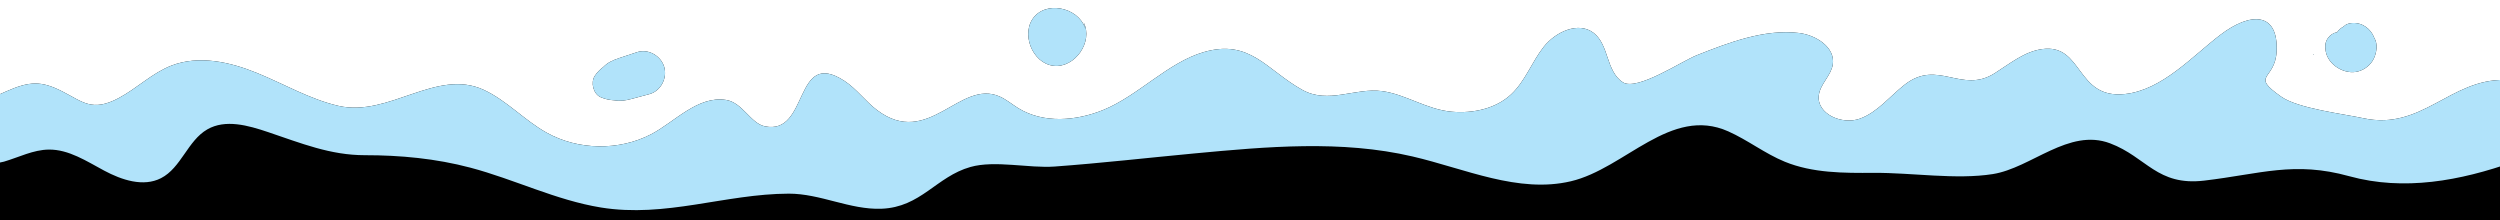<svg version="1.0" preserveAspectRatio="xMidYMid meet" viewBox="0 0 1435.141 126.36" zoomAndPan="magnify" xmlns:xlink="http://www.w3.org/1999/xlink" xmlns="http://www.w3.org/2000/svg" style="max-height: 500px" width="1435.141" height="126.36"><defs><clipPath id="4dc2cf0c3e"><path clip-rule="nonzero" d="M 0 11 L 1440 11 L 1440 133.5 L 0 133.5 Z M 0 11"/></clipPath><clipPath id="f2e133a88d"><path clip-rule="nonzero" d="M 0 71 L 1440 71 L 1440 133.5 L 0 133.5 Z M 0 71"/></clipPath></defs><path fill-rule="nonzero" fill-opacity="1" d="M 1353.848 40.957 C 1357.582 39.887 1360.859 37.289 1362.613 33.801 C 1364.324 30.391 1365.145 25.227 1362.988 21.781 C 1361.066 16.477 1355.852 12.699 1350.066 13.242 C 1348.789 13.363 1347.547 13.668 1346.434 14.348 L 1345.199 15.336 C 1345.191 15.344 1345.195 15.34 1345.188 15.348 C 1345.055 15.418 1344.434 15.789 1344.344 15.852 C 1343.727 16.301 1343.062 16.828 1342.52 17.387 C 1342.172 17.742 1341.926 18.113 1341.652 18.48 C 1339.516 18.898 1337.809 19.945 1336.48 21.727 C 1334.699 24.121 1334.633 26.418 1335.07 29.27 C 1336.301 37.324 1346.133 43.168 1353.848 40.957 Z M 1353.848 40.957" fill="#000000"/><path fill-rule="nonzero" fill-opacity="1" d="M 604.895 37.781 C 617.102 39.09 627.613 23.973 622.133 12.984 L 623.309 18.004 C 621.266 5.492 602.559 -0.074 594.012 9.289 C 585.543 18.562 592.406 36.441 604.895 37.781 Z M 604.895 37.781" fill="#000000"/><g clip-path="url(#4dc2cf0c3e)"><path fill-rule="nonzero" fill-opacity="1" d="M 1437.754 45.895 C 1406.695 45.309 1390.098 75.082 1356.816 67.887 C 1345.09 65.355 1319.211 62.293 1309.547 55.504 C 1291.289 42.68 1306.168 46.332 1306.918 29.344 C 1307.898 7.164 1292.332 6.48 1274.512 20.074 C 1258.375 32.391 1241.203 51.707 1219.809 53.988 C 1191.492 57.004 1195.98 25.039 1172.426 28.164 C 1162.156 29.531 1153.742 36.59 1144.973 42.102 C 1125.941 54.066 1112.488 33.762 1093.488 48.531 C 1084.91 55.199 1077.895 64.414 1067.68 68.125 C 1057.465 71.836 1042.723 65.438 1044.098 54.656 C 1044.926 48.164 1051.188 43.402 1052.145 36.93 C 1053.59 27.18 1042.531 20.125 1032.746 18.938 C 1012.789 16.516 992.125 24.562 973.926 31.754 C 965.434 35.109 939.781 52.367 931.637 47.258 C 926.906 44.289 924.699 38.645 922.93 33.344 C 921.164 28.047 919.301 22.367 914.895 18.934 C 906.176 12.152 893.012 18.219 886.172 26.891 C 879.332 35.566 875.574 46.609 867.5 54.145 C 858.582 62.465 845.562 65.191 833.414 64.141 C 819.059 62.898 806.812 54.07 793.332 52.301 C 777.84 50.266 762.629 59.918 747.613 51.594 C 727.164 40.258 717.621 22.16 691.027 29.902 C 670.43 35.898 653.57 54.781 633.574 63.016 C 617.926 69.457 599.121 71.008 584.684 62.184 C 581.027 59.949 577.723 57.105 573.805 55.375 C 551 45.312 532.992 85.391 503.535 63.254 C 496.805 58.195 491.793 51.043 484.746 46.438 C 455.402 27.273 464.711 77.914 439.004 72.5 C 430.941 70.801 426.266 58.91 416.848 57.379 C 400.57 54.738 387.031 70.234 373.684 77.121 C 355.234 86.633 332.047 86.285 313.895 76.215 C 301.113 69.129 290.977 57.738 277.719 51.586 C 250.551 38.973 223.18 67.43 194.312 60.777 C 177.902 56.992 163.133 48.262 147.539 41.898 C 131.949 35.531 114.133 31.562 98.43 37.641 C 87.352 41.93 78.645 50.711 68.16 56.293 C 52.82 64.461 47.434 58.367 35.625 52.406 C 23.629 46.352 17.062 46.492 3.344 52.562 C -1.68 54.789 -6.707 57.016 -11.73 59.238 L -11.73 94.047 C -11.73 305.453 -11.73 596.145 -11.73 596.145 L 1449.438 596.145 C 1449.438 596.145 1449.438 300.559 1449.438 90.07 L 1449.438 47.766 C 1446.062 46.652 1442.172 45.977 1437.754 45.895 Z M 1437.754 45.895" fill="#000000"/></g><path fill-rule="nonzero" fill-opacity="1" d="M 344.793 55.777 C 347.52 56.98 349.988 57.418 352.805 57.598 C 355.98 58.172 358.875 57.773 362.668 56.754 C 366.047 55.844 369.422 54.938 372.805 54.027 C 379.352 52.266 383.18 44.828 381.301 38.434 C 379.434 32.082 372.168 27.793 365.707 29.938 C 362.383 31.039 359.062 32.141 355.742 33.242 C 351.863 34.527 348.98 35.785 346.445 38.363 C 344.484 39.875 342.801 41.449 341.387 43.652 C 338.969 47.43 340.57 53.914 344.793 55.777 Z M 344.793 55.777" fill="#000000"/><path fill-rule="nonzero" fill-opacity="1" d="M 1328.211 31.004 C 1328.012 31.004 1328.02 31.312 1328.215 31.312 C 1328.414 31.312 1328.406 31.004 1328.211 31.004 Z M 1328.211 31.004" fill="#000000"/><g clip-path="url(#f2e133a88d)"><path fill-rule="nonzero" fill-opacity="1" d="M 1442.965 92.941 C 1412.297 103.809 1379.922 109.805 1348.582 101.145 C 1316.922 92.395 1297.852 99.832 1265.391 103.676 C 1238.23 106.891 1232.262 90.176 1211.305 82.277 C 1187.578 73.34 1166.113 96.418 1143.984 99.93 C 1122.863 103.281 1097.41 99.074 1075.645 99.23 C 1058.367 99.355 1040.559 99.383 1024.57 92.836 C 1013.188 88.176 1003.324 80.402 992.09 75.398 C 959.035 60.672 932.848 96.758 901.758 104.062 C 871.559 111.156 841.059 96.844 810.848 89.812 C 769.973 80.301 727.324 84.168 685.539 88.086 C 658.844 90.59 632.137 93.66 605.398 95.605 C 590.598 96.68 571.184 91.867 557.09 95.855 C 537.453 101.41 528.723 119.008 505.922 119.832 C 487.934 120.484 470.855 111.109 452.758 111.168 C 416.219 111.289 382.113 125.16 344.926 119.109 C 319.117 114.91 295.262 102.922 269.98 96.238 C 250.148 90.996 229.855 89.086 209.441 89.094 C 189.656 89.102 172.922 82.246 153.883 75.828 C 142.5 71.988 129.43 68.281 119.016 74.266 C 107.742 80.742 103.996 96.344 92.43 102.273 C 82.242 107.496 69.84 103.309 59.746 97.914 C 49.652 92.516 39.473 85.746 28.027 85.867 C 19.102 85.961 10.844 90.277 2.277 92.797 C -0.402 93.582 -5.754 94.145 -11.73 94.047 C -11.73 305.453 -11.73 596.145 -11.73 596.145 L 1449.438 596.145 C 1449.438 596.145 1449.438 300.559 1449.438 90.07 C 1447.461 91.137 1445.32 92.109 1442.965 92.941 Z M 1442.965 92.941" fill="#000000"/></g><path fill-rule="nonzero" fill-opacity="1" d="M 594.012 9.289 C 602.559 -0.074 621.27 5.492 623.309 18.004 L 622.133 12.984 C 627.613 23.973 617.105 39.09 604.895 37.781 C 592.406 36.441 585.543 18.562 594.012 9.289 Z M 1353.848 40.957 C 1357.582 39.887 1360.863 37.289 1362.613 33.801 C 1364.324 30.391 1365.145 25.227 1362.988 21.781 C 1361.066 16.477 1355.852 12.699 1350.066 13.242 C 1348.789 13.363 1347.547 13.668 1346.438 14.348 L 1345.199 15.336 C 1345.191 15.344 1345.195 15.34 1345.188 15.348 C 1345.055 15.418 1344.434 15.789 1344.344 15.852 C 1343.727 16.301 1343.062 16.828 1342.52 17.387 C 1342.176 17.742 1341.926 18.113 1341.652 18.48 C 1339.516 18.898 1337.809 19.945 1336.484 21.727 C 1334.699 24.121 1334.633 26.418 1335.07 29.27 C 1336.301 37.324 1346.133 43.168 1353.848 40.957 Z M 344.793 55.777 C 347.52 56.98 349.988 57.418 352.805 57.598 C 355.98 58.172 358.875 57.773 362.668 56.754 C 366.047 55.844 369.426 54.938 372.805 54.027 C 379.352 52.266 383.18 44.828 381.301 38.434 C 379.434 32.082 372.168 27.793 365.707 29.938 C 362.383 31.039 359.062 32.141 355.742 33.242 C 351.863 34.527 348.98 35.785 346.445 38.363 C 344.484 39.875 342.801 41.449 341.387 43.652 C 338.969 47.43 340.57 53.914 344.793 55.777 Z M 2.277 92.797 C 10.844 90.277 19.102 85.961 28.027 85.867 C 39.473 85.746 49.652 92.516 59.746 97.914 C 69.84 103.309 82.242 107.496 92.43 102.273 C 103.996 96.344 107.742 80.742 119.016 74.266 C 129.43 68.281 142.5 71.988 153.883 75.828 C 172.922 82.246 189.656 89.102 209.441 89.094 C 229.855 89.086 250.148 90.996 269.98 96.238 C 295.262 102.922 319.117 114.91 344.926 119.109 C 382.113 125.16 416.219 111.289 452.758 111.168 C 470.855 111.109 487.934 120.484 505.922 119.832 C 528.723 119.008 537.453 101.41 557.09 95.855 C 571.184 91.867 590.598 96.68 605.398 95.605 C 632.137 93.66 658.844 90.59 685.539 88.086 C 727.324 84.168 769.973 80.301 810.848 89.812 C 841.059 96.844 871.559 111.156 901.758 104.062 C 932.848 96.758 959.035 60.672 992.09 75.398 C 1003.324 80.402 1013.188 88.176 1024.57 92.836 C 1040.559 99.383 1058.367 99.355 1075.645 99.23 C 1097.41 99.074 1122.863 103.281 1143.984 99.93 C 1166.113 96.418 1187.578 73.34 1211.305 82.277 C 1232.262 90.176 1238.23 106.891 1265.391 103.676 C 1297.852 99.832 1316.922 92.395 1348.582 101.145 C 1379.922 109.805 1412.297 103.809 1442.965 92.941 C 1445.32 92.109 1447.461 91.137 1449.438 90.07 L 1449.438 47.766 C 1446.062 46.652 1442.172 45.977 1437.754 45.895 C 1406.695 45.309 1390.098 75.082 1356.816 67.887 C 1345.09 65.355 1319.215 62.293 1309.551 55.504 C 1291.289 42.68 1306.168 46.332 1306.918 29.344 C 1307.898 7.164 1292.332 6.48 1274.512 20.074 C 1258.375 32.391 1241.203 51.707 1219.809 53.988 C 1191.492 57.004 1195.98 25.039 1172.426 28.164 C 1162.16 29.531 1153.742 36.59 1144.973 42.102 C 1125.941 54.066 1112.488 33.762 1093.488 48.531 C 1084.91 55.199 1077.895 64.414 1067.68 68.125 C 1057.465 71.836 1042.723 65.438 1044.098 54.656 C 1044.926 48.164 1051.188 43.402 1052.145 36.93 C 1053.59 27.18 1042.531 20.125 1032.746 18.938 C 1012.789 16.516 992.125 24.562 973.93 31.754 C 965.434 35.109 939.781 52.367 931.637 47.258 C 926.906 44.289 924.699 38.645 922.93 33.344 C 921.164 28.047 919.301 22.367 914.891 18.934 C 906.176 12.152 893.012 18.219 886.172 26.891 C 879.332 35.566 875.574 46.609 867.5 54.145 C 858.582 62.465 845.562 65.191 833.414 64.141 C 819.059 62.898 806.812 54.07 793.332 52.301 C 777.844 50.266 762.629 59.918 747.613 51.594 C 727.164 40.258 717.625 22.16 691.027 29.902 C 670.43 35.898 653.57 54.781 633.574 63.016 C 617.926 69.457 599.121 71.008 584.684 62.184 C 581.027 59.949 577.723 57.105 573.805 55.375 C 551 45.312 532.992 85.391 503.535 63.254 C 496.805 58.195 491.793 51.043 484.746 46.438 C 455.402 27.273 464.715 77.914 439.004 72.5 C 430.941 70.801 426.266 58.91 416.848 57.379 C 400.57 54.738 387.031 70.234 373.684 77.121 C 355.234 86.633 332.047 86.285 313.895 76.215 C 301.113 69.129 290.977 57.738 277.719 51.586 C 250.551 38.973 223.184 67.43 194.312 60.777 C 177.902 56.992 163.133 48.262 147.543 41.898 C 131.949 35.531 114.133 31.562 98.43 37.641 C 87.355 41.93 78.645 50.711 68.16 56.293 C 52.82 64.461 47.434 58.367 35.625 52.406 C 23.629 46.352 17.062 46.492 3.344 52.562 C -1.68 54.789 -6.707 57.016 -11.73 59.238 L -11.73 94.047 C -5.754 94.145 -0.402 93.582 2.277 92.797 Z M 2.277 92.797" fill="#b1e3fa"/><path fill-rule="nonzero" fill-opacity="1" d="M 1328.211 31.004 C 1328.012 31.004 1328.02 31.312 1328.215 31.312 C 1328.414 31.312 1328.406 31.004 1328.211 31.004 Z M 1328.211 31.004" fill="#b1e3fa"/></svg>